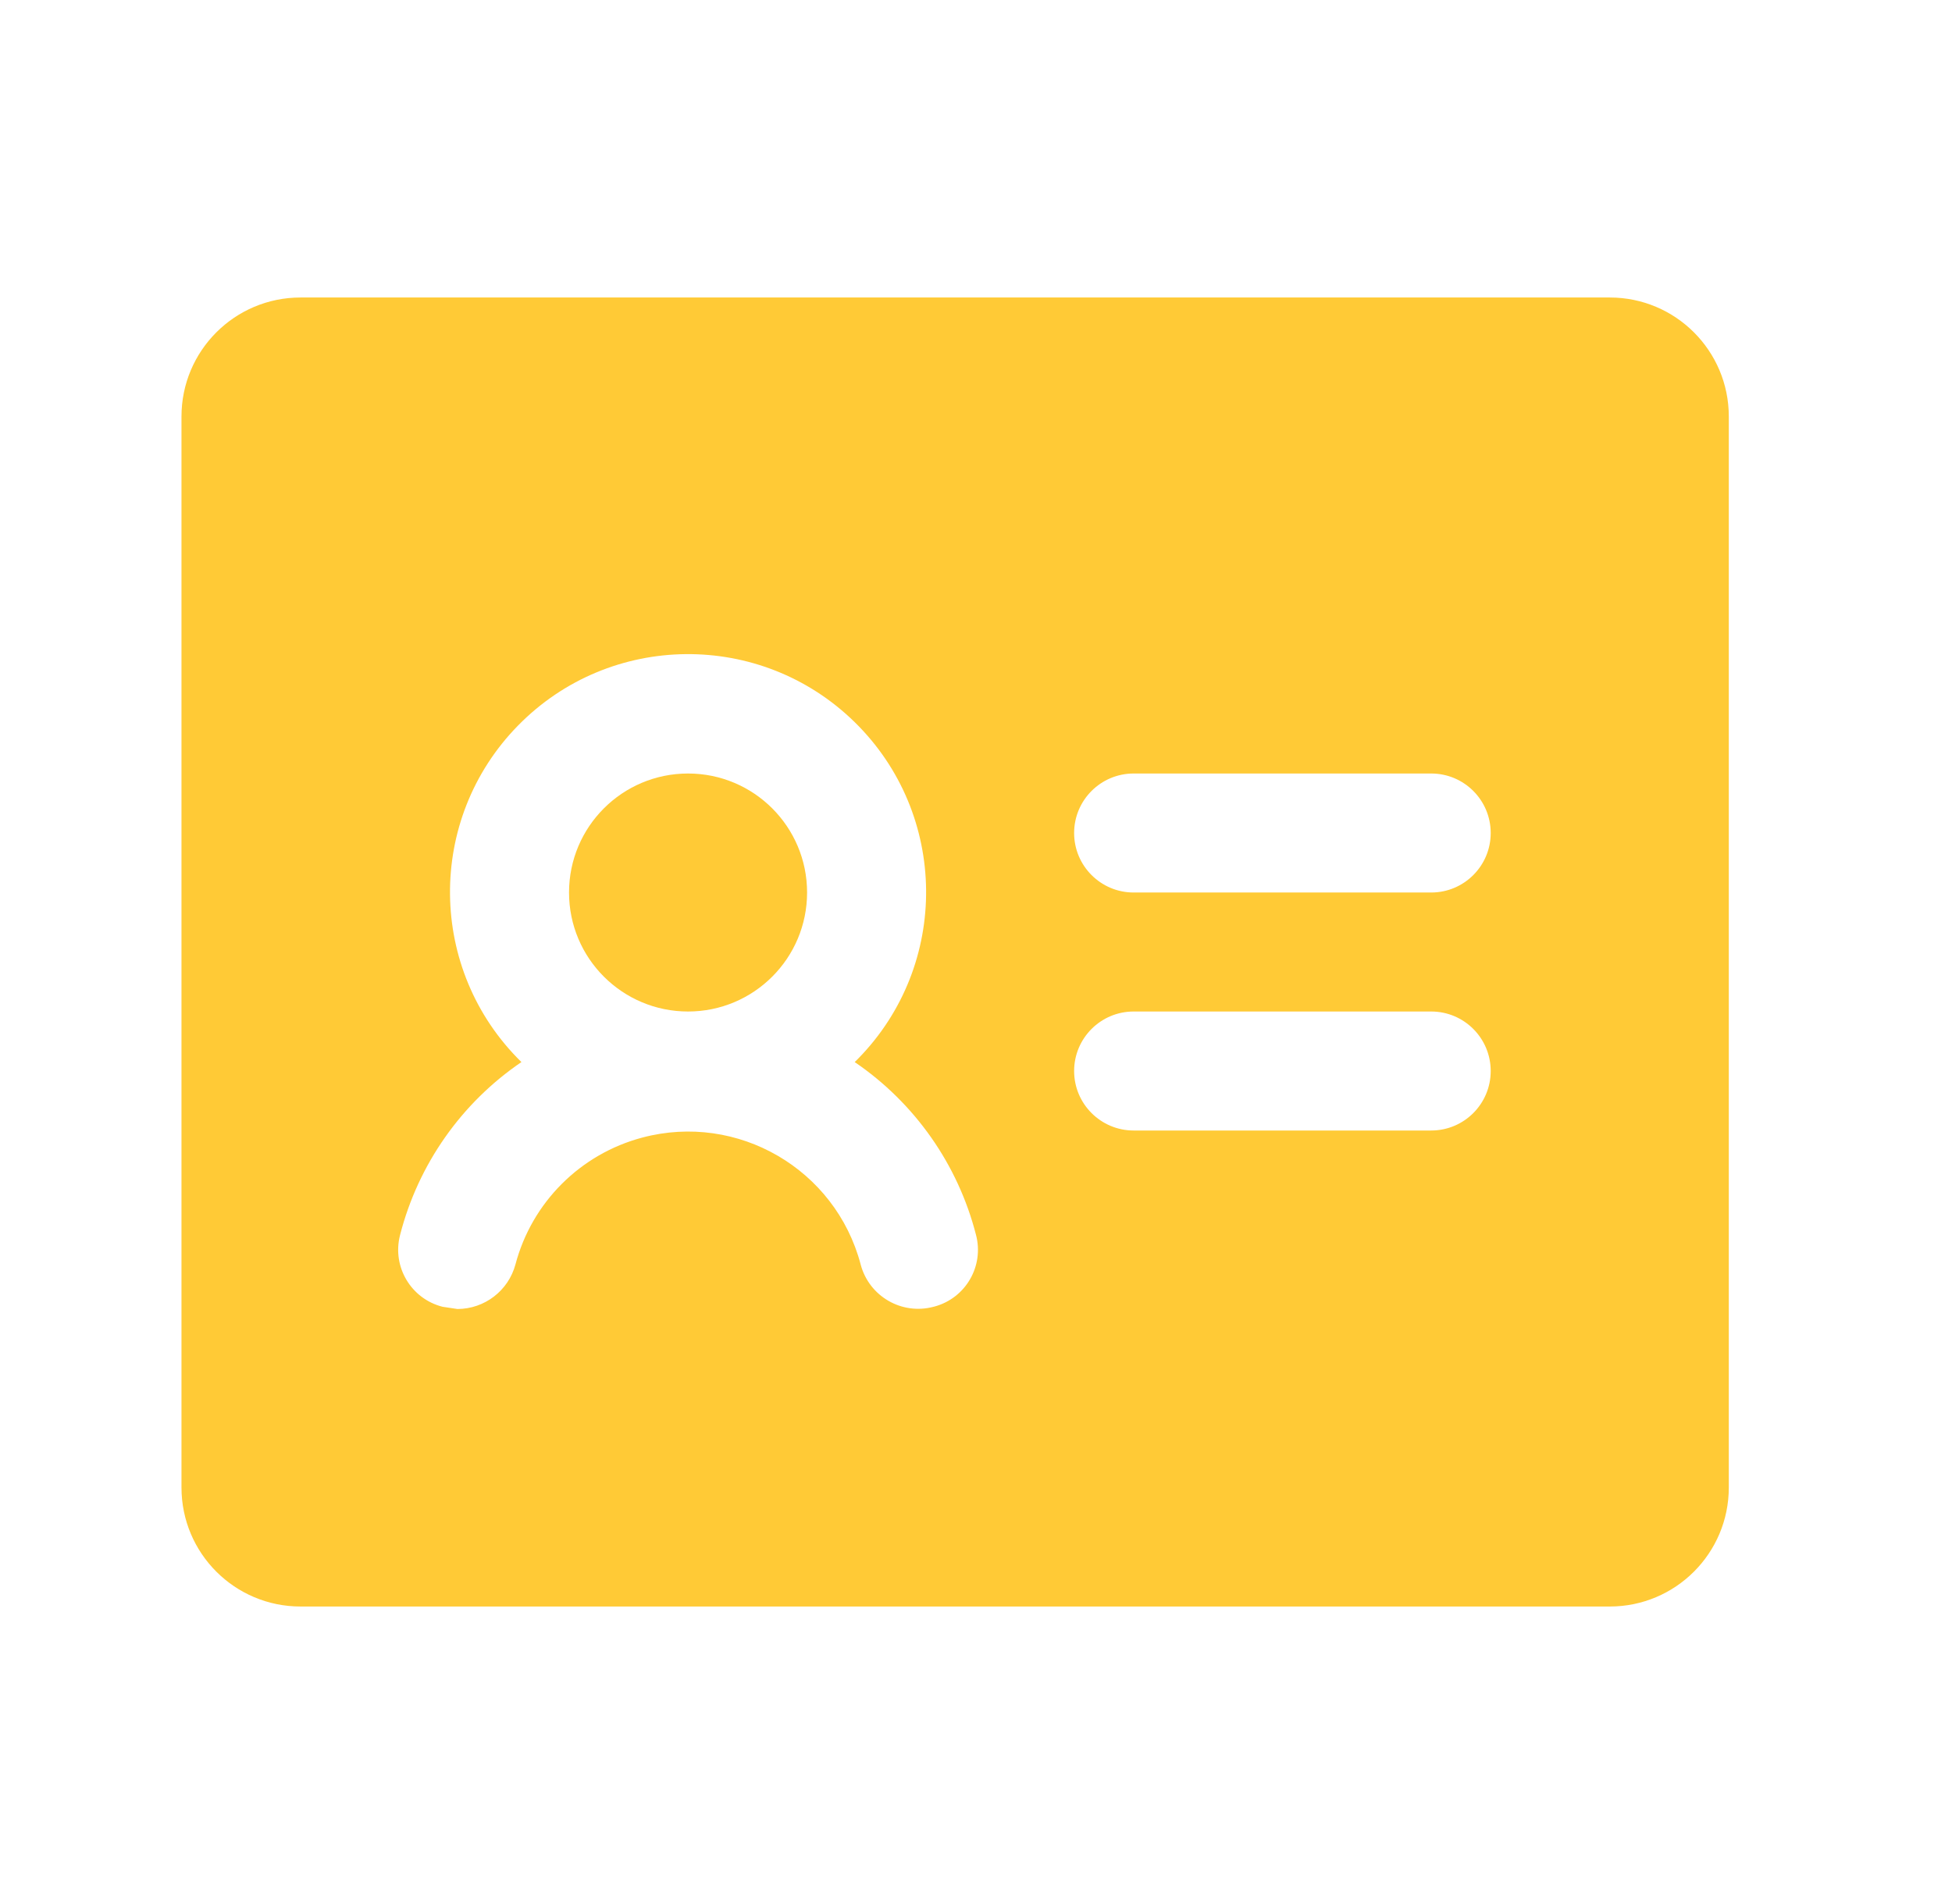 <?xml version="1.0" encoding="UTF-8"?> <svg xmlns="http://www.w3.org/2000/svg" width="41" height="40" viewBox="0 0 41 40" fill="none"><g clip-path="url(#clip0_5097_429)"><path d="M33.812 6.25H6.312C4.931 6.25 3.812 7.369 3.812 8.75V31.25C3.812 32.631 4.931 33.75 6.312 33.75H33.812C35.192 33.75 36.312 32.631 36.312 31.25V8.75C36.312 7.369 35.192 6.25 33.812 6.25ZM19.608 27.453C18.941 27.631 18.256 27.235 18.078 26.567C18.078 26.566 18.078 26.564 18.077 26.562C17.547 24.561 15.494 23.367 13.492 23.898C12.19 24.243 11.172 25.26 10.827 26.562C10.679 27.114 10.18 27.498 9.608 27.5L9.296 27.453C8.635 27.286 8.234 26.615 8.401 25.954C8.402 25.949 8.404 25.943 8.405 25.938C8.786 24.46 9.691 23.171 10.952 22.312C8.98 20.38 8.948 17.214 10.881 15.242C12.814 13.27 15.98 13.238 17.952 15.171C19.924 17.104 19.956 20.27 18.023 22.242C18 22.265 17.976 22.289 17.952 22.312C19.213 23.171 20.119 24.46 20.499 25.938C20.675 26.596 20.284 27.273 19.625 27.449C19.62 27.45 19.614 27.452 19.608 27.453ZM30.061 23.75H23.811C23.121 23.75 22.561 23.19 22.561 22.5C22.561 21.81 23.121 21.25 23.811 21.25H30.061C30.752 21.25 31.311 21.81 31.311 22.5C31.311 23.19 30.752 23.75 30.061 23.75ZM30.061 18.75H23.811C23.121 18.75 22.561 18.19 22.561 17.5C22.561 16.81 23.121 16.25 23.811 16.25H30.061C30.752 16.25 31.311 16.81 31.311 17.5C31.311 18.19 30.752 18.75 30.061 18.75Z" fill="#FFCA36"></path><path d="M14.452 21.25C15.833 21.25 16.952 20.131 16.952 18.75C16.952 17.369 15.833 16.25 14.452 16.25C13.071 16.25 11.952 17.369 11.952 18.75C11.952 20.131 13.071 21.25 14.452 21.25Z" fill="#FFCA36"></path></g><defs><clipPath id="clip0_5097_429"><rect width="40" height="40" fill="white" transform="translate(0.062)"></rect></clipPath></defs></svg> 